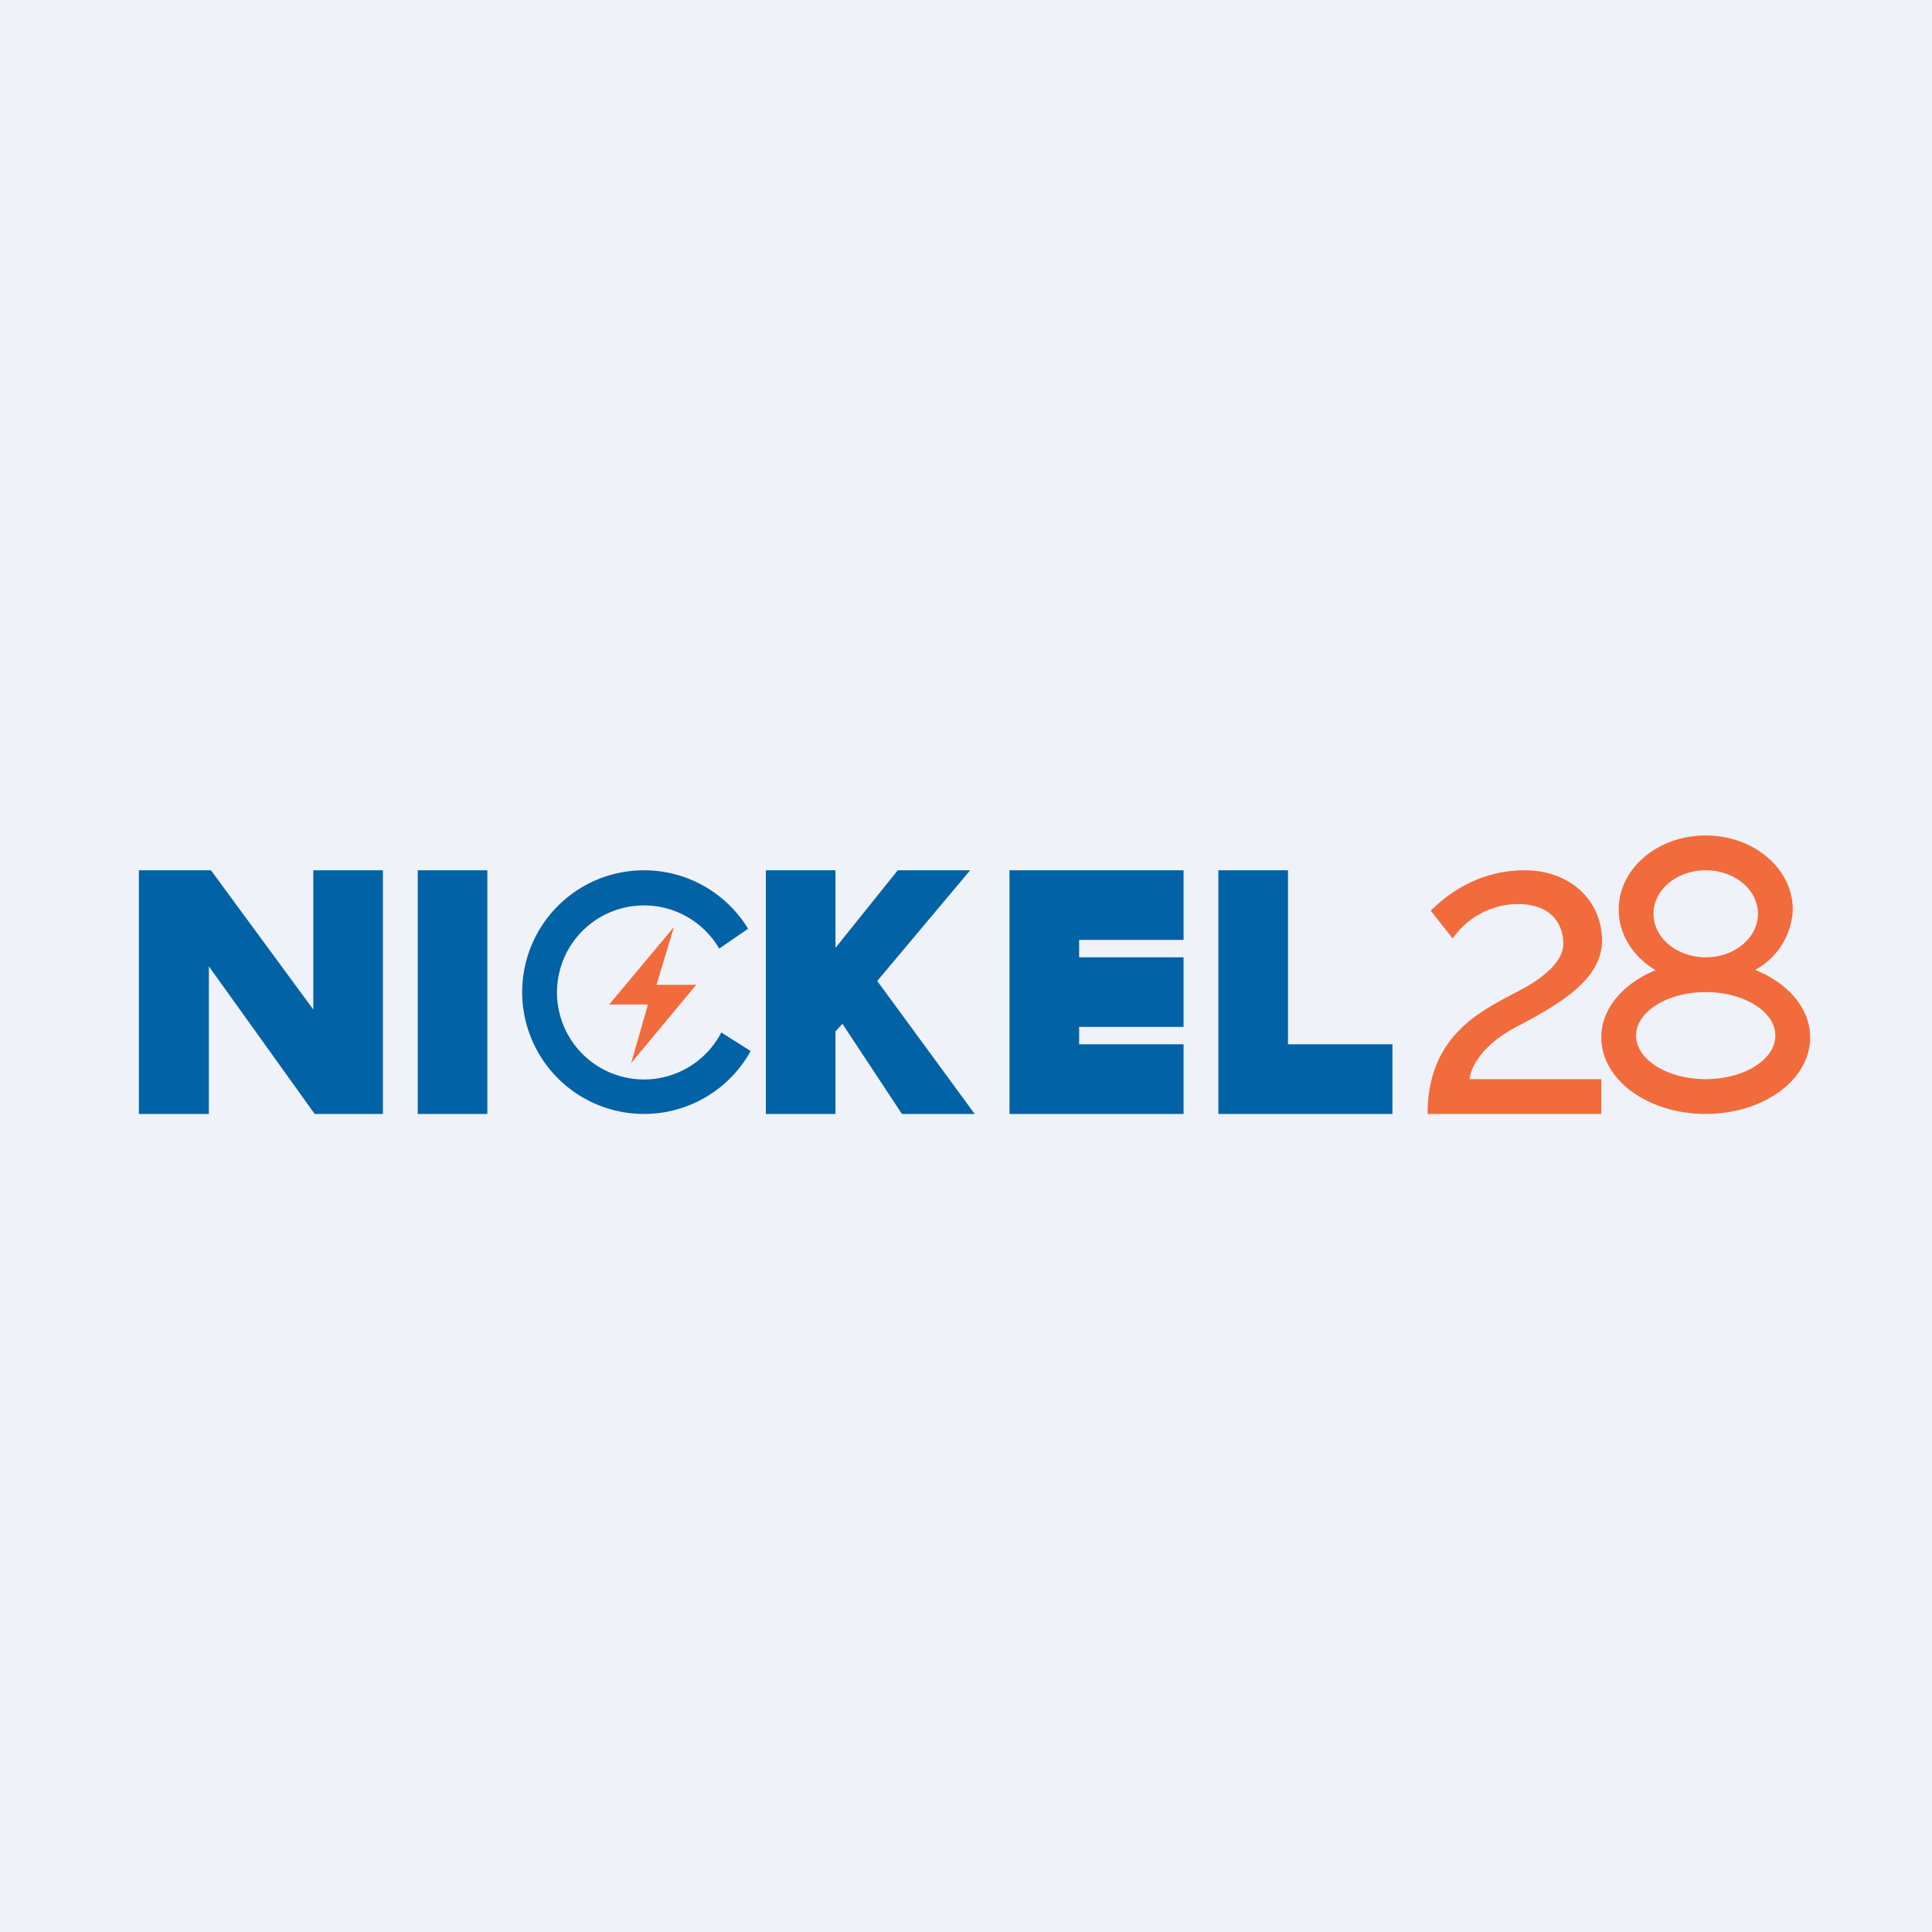 <?xml version="1.0" encoding="UTF-8"?>
<!-- generated by Finnhub -->
<svg viewBox="0 0 55.5 55.5" xmlns="http://www.w3.org/2000/svg">
<path d="M 0,0 H 55.5 V 55.5 H 0 Z" fill="rgb(239, 242, 248)"/>
<path d="M 18.59,28.855 H 17.5 L 19.36,26.63 L 18.86,28.29 H 20 L 18.13,30.54 L 18.61,28.87 Z" fill="rgb(242, 107, 60)"/>
<path d="M 3.99,31.985 V 25 H 6.06 L 9,29 V 25 H 11 V 32 H 9.04 L 6,27.76 V 32 H 4 Z M 14,25 H 12 V 32 H 14 V 25 Z M 21.56,30.2 A 3.5,3.5 0 1,1 21.49,26.68 L 20.66,27.25 A 2.5,2.5 0 1,0 20.72,29.66 L 21.56,30.19 Z M 24,25 H 22 V 32 H 24 V 29.63 L 24.2,29.41 L 25.91,32 H 28 L 25.2,28.18 L 27.87,25 H 25.79 L 24,27.23 V 25 Z M 31,25 H 29 V 32 H 34 V 30 H 31 V 29.5 H 34 V 27.5 H 31 V 27 H 34 V 25 H 31 Z M 35,25 H 37 V 30 H 40 V 32 H 35 V 25 Z" fill="rgb(1, 98, 166)"/>
<path d="M 50.43,27.855 A 2.06,2.06 0 0,0 51.5,26.13 C 51.5,24.95 50.38,24 49,24 S 46.5,24.95 46.5,26.13 C 46.5,26.85 46.92,27.49 47.56,27.87 C 46.63,28.25 46,28.97 46,29.8 C 46,31.02 47.34,32 49,32 S 52,31.02 52,29.8 C 52,28.97 51.37,28.25 50.44,27.87 Z M 50.5,26.25 C 50.5,26.94 49.83,27.5 49,27.5 S 47.5,26.94 47.5,26.25 S 48.17,25 49,25 S 50.5,25.56 50.5,26.25 Z M 51,29.75 C 51,30.44 50.1,31 49,31 S 47,30.44 47,29.75 S 47.9,28.5 49,28.5 S 51,29.06 51,29.75 Z M 41.1,26.16 L 41.73,26.96 A 2.3,2.3 0 0,1 43.58,25.97 C 44.82,25.97 44.91,26.85 44.91,27.11 C 44.91,27.37 44.76,27.83 43.79,28.38 L 43.43,28.57 C 42.43,29.1 41.01,29.84 41.01,32 H 46 V 31 H 42.22 C 42.23,30.72 42.52,30.06 43.52,29.52 C 44.78,28.86 46.02,28.15 46.02,27.02 C 46.02,25.88 45.12,25 43.79,25 C 42.45,25 41.53,25.73 41.1,26.16 Z" fill="rgb(242, 107, 60)"/>
</svg>

